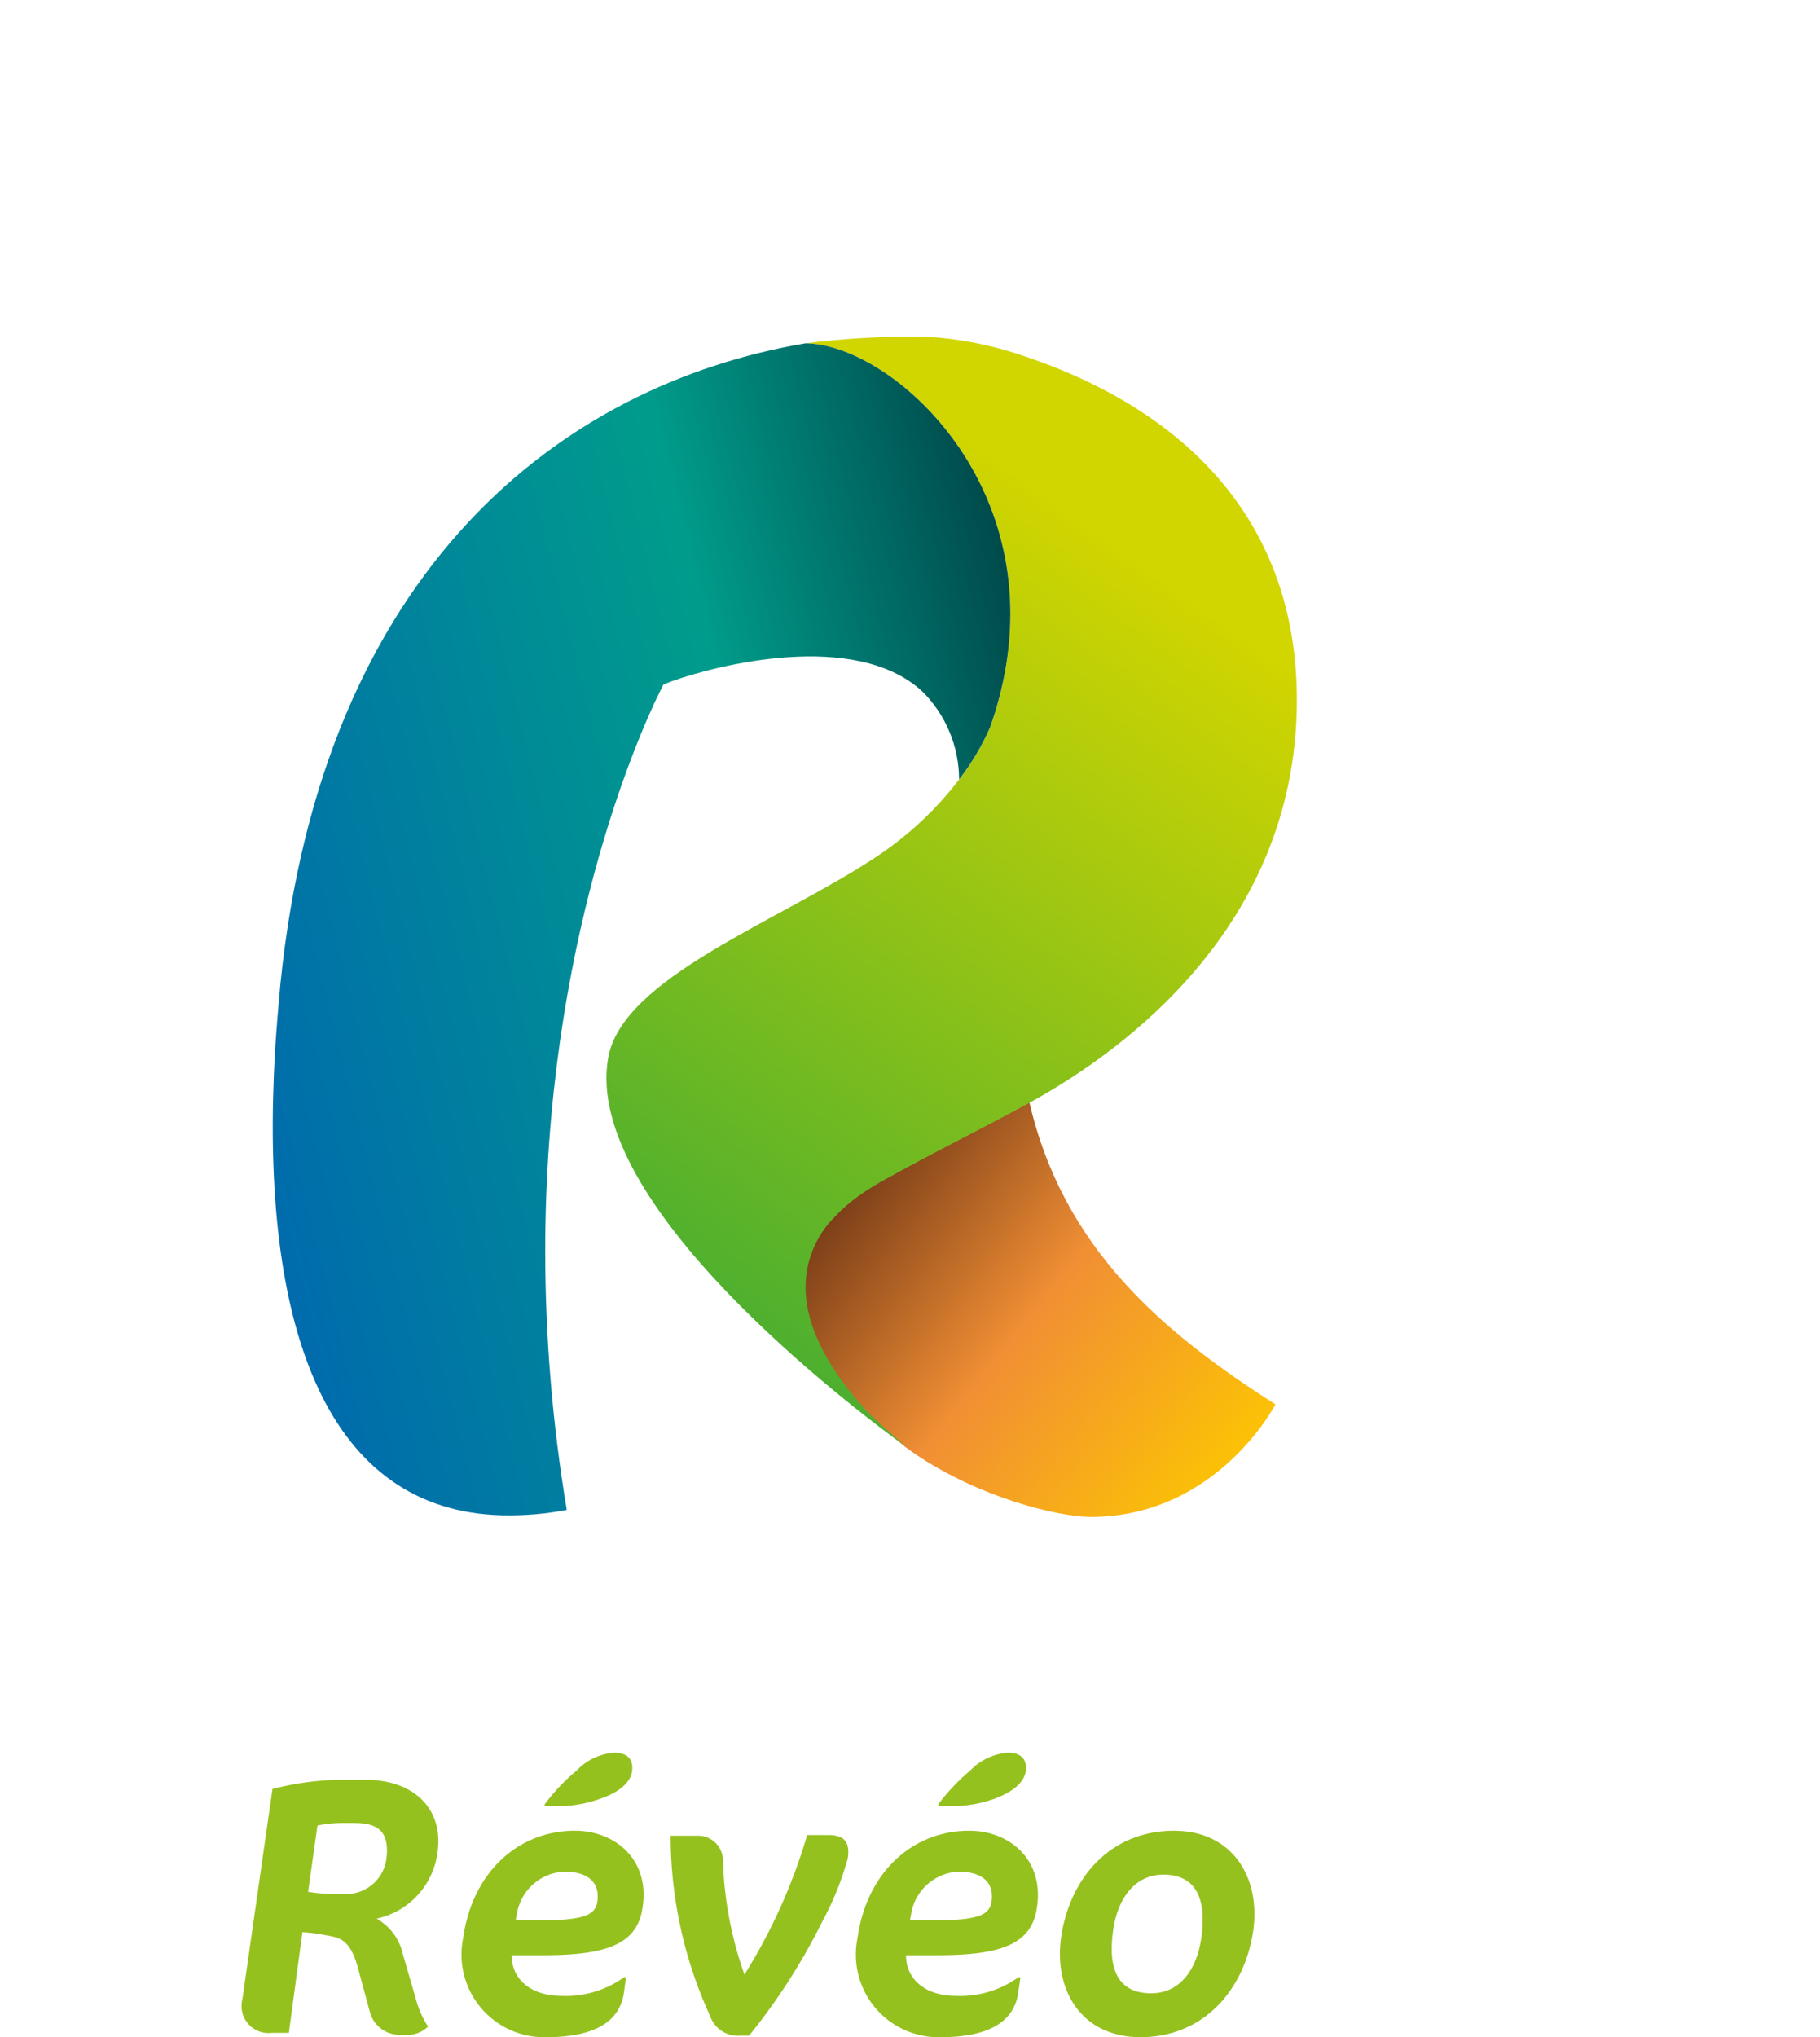 <svg xmlns="http://www.w3.org/2000/svg" xmlns:xlink="http://www.w3.org/1999/xlink" viewBox="0 0 134.39 150.37">
                        <defs>
                            <clipPath id="a" transform="translate(17.9 24.85)">
                                <path d="M47.1,62.37a18.13,18.13,0,0,0-1.68,1.07A11.34,11.34,0,0,0,43.66,65a7.45,7.45,0,0,0-2.15,4.88c-.14,3.78,2.64,7.44,4.66,9.59h0c.83.8,1.74,1.62,2.77,2.48l.42.3.34.24c4.72,3.19,10.42,4.6,12.92,4.63,9.37,0,13.66-8.31,13.66-8.31C68,73.53,60.62,67.33,58.11,56.51c-3.49,1.92-7.21,3.72-11,5.86" fill="none"></path>
                            </clipPath>
                            <linearGradient id="b" data-name="Dégradé sans nom" y1="125.5" x2="1" y2="125.5" gradientTransform="matrix(0, -68.6, -68.6, 0, 8668.13, 107.37)" gradientUnits="userSpaceOnUse">
                                <stop offset="0" stop-color="#ffef26"></stop>
                                <stop offset="0.01" stop-color="#ffea21"></stop>
                                <stop offset="0.08" stop-color="#fed70f"></stop>
                                <stop offset="0.15" stop-color="#fdcc04"></stop>
                                <stop offset="0.22" stop-color="#fdc800"></stop>
                                <stop offset="0.52" stop-color="#f18f34"></stop>
                                <stop offset="0.84" stop-color="#53220f"></stop>
                                <stop offset="1" stop-color="#53220f"></stop>
                            </linearGradient>
                            <clipPath id="c" transform="translate(17.9 24.85)">
                                <path d="M49.72,0a62.69,62.69,0,0,0-8.14.49c6.11.07,17.16,9.7,14.8,23.84a26.14,26.14,0,0,1-1.18,4.53,17.87,17.87,0,0,1-2.28,3.83,25.25,25.25,0,0,1-6.05,5.66C39.65,43.16,28,47.3,27,53.28,25.16,64,44.86,78.94,49,81.94c-1-.86-1.93-1.68-2.76-2.48h0c-2-2.15-4.8-5.8-4.65-9.58A7.36,7.36,0,0,1,43.7,65a11.82,11.82,0,0,1,1.76-1.54,19.34,19.34,0,0,1,1.67-1.07c3.8-2.13,7.52-3.94,11-5.85,5.19-2.85,19.73-12,19.73-29.72,0-13.36-8.41-21.59-20.63-25.55A26.9,26.9,0,0,0,50.44,0Z" fill="none"></path>
                            </clipPath>
                            <linearGradient id="d" data-name="Dégradé sans nom 2" y1="125.49" x2="1" y2="125.49" gradientTransform="matrix(156.39, 0, 0, -156.39, -14.58, 19666.99)" gradientUnits="userSpaceOnUse">
                                <stop offset="0" stop-color="#3baa35"></stop>
                                <stop offset="0.15" stop-color="#3baa35"></stop>
                                <stop offset="0.6" stop-color="#d1d500"></stop>
                                <stop offset="1" stop-color="#d1d500"></stop>
                            </linearGradient>
                            <clipPath id="e" transform="translate(17.9 24.85)">
                                <path d="M2.8,47.83c-.07.77-.14,1.53-.2,2.28-.13,1.51-.22,3-.28,4.43C1.55,73.33,6.29,86.66,19.16,87a22.65,22.65,0,0,0,4.79-.4,116.36,116.36,0,0,1-1.59-19.09c0-22.61,6.84-38,8.41-41.2l.32-.64.66-.25c3.12-1.12,13.46-3.83,18.45.76a9.19,9.19,0,0,1,2.72,6.5,17.87,17.87,0,0,0,2.28-3.83,26.14,26.14,0,0,0,1.18-4.53C58.74,10.19,47.69.56,41.58.49,23.6,3.54,5.9,17.08,2.8,47.83" fill="none"></path>
                            </clipPath>
                            <linearGradient id="f" data-name="Dégradé sans nom 3" y1="125.52" x2="1" y2="125.52" gradientTransform="matrix(-209.32, 0, 0, 209.32, 68.51, -26230.77)" gradientUnits="userSpaceOnUse">
                                <stop offset="0" stop-color="#004849"></stop>
                                <stop offset="0.03" stop-color="#004849"></stop>
                                <stop offset="0.14" stop-color="#009c8b"></stop>
                                <stop offset="0.36" stop-color="#0065b1"></stop>
                                <stop offset="0.63" stop-color="#0065b1"></stop>
                                <stop offset="1" stop-color="#0065b1"></stop>
                            </linearGradient>
                        </defs>
                        <title>reveo</title>
                        <g clip-path="url(#a)">
                            <rect x="35.96" y="48.61" width="45.74" height="46.39" transform="translate(-16.1 97.38) rotate(-51.12)" fill="url(#b)"></rect>
                        </g>
                        <g>
                            <path d="M11.89,125.33a2.27,2.27,0,0,1-2.47-1.64l-.91-3.36c-.56-2-1.32-2.16-2.27-2.32a12.71,12.71,0,0,0-1.81-.24l-1,7.43H2.2A2,2,0,0,1,0,122.71L2.22,107.2a21.27,21.27,0,0,1,4.85-.68h2c3.68,0,5.78,2.22,5.34,5.33a5.75,5.75,0,0,1-4.5,4.92,4,4,0,0,1,1.93,2.59l1,3.46a7.09,7.09,0,0,0,.87,1.92,2.22,2.22,0,0,1-1.87.59M7.22,109.71a9.3,9.3,0,0,0-1.68.19l-.69,4.89a13.41,13.41,0,0,0,2.63.16,3,3,0,0,0,3.14-2.51c.31-2.24-.76-2.73-2.38-2.73Z" transform="translate(17.9 24.85)" fill="#95c11f"></path>
                            <path d="M22.26,119.47H19.88c0,1.84,1.52,3,3.66,3a7.38,7.38,0,0,0,4.65-1.38h.14l-.16,1.14c-.26,1.86-1.74,3.29-5.74,3.29a6.1,6.1,0,0,1-6.13-7.32c.68-4.87,4.08-7.92,8.25-7.92,3,0,5.54,2.16,5,5.65-.37,2.67-2.52,3.54-7.33,3.54m1.54-6.17a3.71,3.71,0,0,0-3.49,3.11l-.1.49h1.62c3.44,0,4.28-.38,4.42-1.41.2-1.46-.77-2.19-2.45-2.19m2.93-5.48a9.41,9.41,0,0,1-3.2.65H22.32l0-.14a14.57,14.57,0,0,1,2.38-2.51,4.22,4.22,0,0,1,2.75-1.3c.89,0,1.45.4,1.32,1.38-.11.78-.88,1.46-2.06,1.92" transform="translate(17.9 24.85)" fill="#95c11f"></path>
                            <path d="M42.81,117a45.34,45.34,0,0,1-5.4,8.41h-.7a2.16,2.16,0,0,1-2.18-1.46,32,32,0,0,1-2.91-13.3h1.94a1.84,1.84,0,0,1,1.92,1.73,27.64,27.64,0,0,0,1.59,8.52A41.25,41.25,0,0,0,41.7,110.6h1.54c1.25,0,1.63.54,1.46,1.73A22.32,22.32,0,0,1,42.81,117" transform="translate(17.9 24.85)" fill="#95c11f"></path>
                            <path d="M51.32,119.47H49c0,1.84,1.52,3,3.66,3a7.38,7.38,0,0,0,4.65-1.38h.14l-.16,1.14c-.27,1.86-1.74,3.29-5.74,3.29a6.1,6.1,0,0,1-6.13-7.32c.68-4.87,4.08-7.92,8.25-7.92,3,0,5.53,2.16,5,5.65-.37,2.67-2.52,3.54-7.34,3.54m1.55-6.17a3.73,3.73,0,0,0-3.5,3.11l-.09.49H50.9c3.43,0,4.27-.38,4.42-1.41.2-1.46-.78-2.19-2.45-2.19m2.93-5.48a9.46,9.46,0,0,1-3.2.65H51.38l0-.14a15.37,15.37,0,0,1,2.38-2.51,4.27,4.27,0,0,1,2.75-1.3c.9,0,1.46.4,1.33,1.38-.12.78-.89,1.46-2.06,1.92" transform="translate(17.9 24.85)" fill="#95c11f"></path>
                            <path d="M68.78,110.28c4.38,0,6.41,3.51,5.86,7.38C74,122,71,125.52,66.32,125.52c-4.38,0-6.41-3.48-5.87-7.35.62-4.38,3.63-7.89,8.33-7.89M68,113.52c-2.08,0-3.38,1.73-3.71,4.14-.41,2.89.4,4.62,2.81,4.62,2.11,0,3.38-1.73,3.71-4.11.41-2.92-.43-4.65-2.81-4.65" transform="translate(17.9 24.85)" fill="#95c11f"></path>
                            <path d="M56.38,24.33C58.74,10.19,47.69.56,41.58.49c6.11.07,17.16,9.7,14.8,23.84" transform="translate(17.9 24.85)" fill="#95c11f"></path>
                            <path d="M53.75,32.24c-.26.51-.52,1-.8,1.47.28-.46.54-1,.8-1.47" transform="translate(17.9 24.85)" fill="#95c11f"></path>
                            <path d="M53.75,32.24c.17-.35.34-.69.51-1.05.3-.68.59-1.37.85-2.07-.26.7-.55,1.39-.85,2.07-.17.36-.34.7-.51,1.05" transform="translate(17.9 24.85)" fill="#95c11f"></path>
                            <path d="M45.46,63.47c-2.76,2-3.82,4.23-3.9,6.41.08-2.18,1.14-4.41,3.9-6.41" transform="translate(17.9 24.85)" fill="#95c11f"></path>
                            <path d="M49.06,82l.34.24-.42-.3.08.06" transform="translate(17.9 24.85)" fill="#95c11f"></path>
                            <path d="M49.75,82.48h0l-.34-.23.35.24" transform="translate(17.9 24.85)" fill="#95c11f"></path>
                        </g>
                        <g clip-path="url(#c)">
                            <rect x="2.85" y="-4.2" width="97.32" height="90.34" transform="translate(6.21 84.2) rotate(-54.72)" fill="url(#d)"></rect>
                        </g>
                        <g clip-path="url(#e)">
                            <rect x="-7.67" y="-4.95" width="75.63" height="97.43" transform="translate(8.61 32.99) rotate(-13.35)" fill="url(#f)"></rect>
                        </g>
                    </svg>